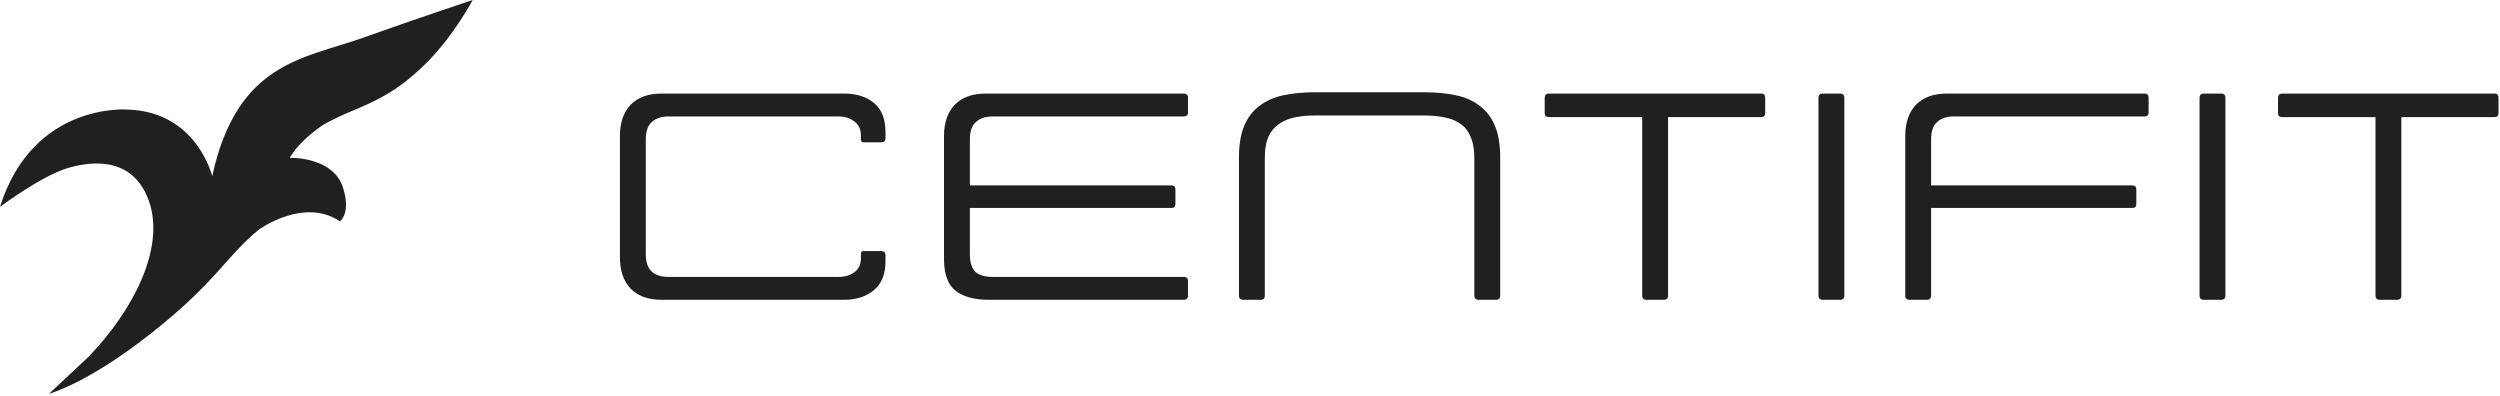 <?xml version="1.0" encoding="utf-8"?>
<svg xmlns="http://www.w3.org/2000/svg" fill="none" height="100%" overflow="visible" preserveAspectRatio="none" style="display: block;" viewBox="0 0 120 19" width="100%">
<g id="Vector">
<path d="M0 9.93C0 9.93 1.996 8.429 3.284 8.057C4.571 7.684 6.49 7.582 7.185 9.763C7.881 11.944 6.425 14.869 4.249 17.127L2.356 18.897C2.356 18.897 4.172 18.435 7.288 15.972C10.404 13.509 10.829 12.329 12.426 11.02C12.426 11.02 14.576 9.455 16.315 10.622C16.315 10.622 16.868 10.25 16.456 8.98C16.044 7.71 14.396 7.556 13.907 7.582C13.907 7.582 14.242 6.876 15.439 6.042C15.439 6.042 15.774 5.799 16.933 5.311C18.092 4.824 19.122 4.362 20.461 3.027C21.801 1.693 22.689 0 22.689 0C22.689 0 20.204 0.821 17.397 1.822C14.589 2.822 11.383 2.976 10.186 8.454C10.186 8.454 9.452 5.376 6.155 5.26C6.155 5.26 1.597 4.862 0 9.93V9.93Z" fill="#202020"/>
<path d="M29.756 6.529C29.756 5.893 29.926 5.394 30.266 5.033C30.616 4.673 31.109 4.492 31.746 4.492H40.514C41.119 4.492 41.601 4.646 41.962 4.954C42.323 5.251 42.503 5.718 42.503 6.354V6.641C42.503 6.768 42.434 6.832 42.296 6.832H41.453C41.368 6.832 41.325 6.789 41.325 6.704V6.529C41.325 6.211 41.219 5.978 41.007 5.829C40.806 5.67 40.551 5.59 40.243 5.59H32.08C31.74 5.59 31.475 5.681 31.284 5.861C31.093 6.031 30.998 6.306 30.998 6.688V12.194C30.998 12.576 31.093 12.857 31.284 13.038C31.475 13.208 31.74 13.292 32.08 13.292H40.243C40.551 13.292 40.806 13.218 41.007 13.07C41.219 12.921 41.325 12.688 41.325 12.37V12.178C41.325 12.094 41.368 12.051 41.453 12.051H42.296C42.434 12.051 42.503 12.115 42.503 12.242V12.544C42.503 13.16 42.318 13.621 41.946 13.929C41.575 14.237 41.097 14.39 40.514 14.39H31.746C31.109 14.39 30.616 14.21 30.266 13.849C29.926 13.489 29.756 12.99 29.756 12.354V6.529Z" fill="#202020"/>
<path d="M56.818 4.492C56.956 4.492 57.025 4.561 57.025 4.699V5.399C57.025 5.527 56.956 5.59 56.818 5.59H47.636C47.296 5.59 47.031 5.681 46.84 5.861C46.649 6.031 46.554 6.306 46.554 6.688V8.9H56.229C56.356 8.9 56.42 8.964 56.42 9.091V9.791C56.42 9.919 56.356 9.982 56.229 9.982H46.554V12.194C46.554 12.598 46.644 12.884 46.824 13.054C47.005 13.213 47.286 13.292 47.668 13.292H56.818C56.956 13.292 57.025 13.361 57.025 13.499V14.184C57.025 14.322 56.956 14.39 56.818 14.39H47.445C46.776 14.39 46.251 14.247 45.869 13.961C45.498 13.664 45.312 13.155 45.312 12.433V6.529C45.312 5.893 45.482 5.394 45.822 5.033C46.172 4.673 46.665 4.492 47.302 4.492H56.818Z" fill="#202020"/>
<path d="M72.01 14.184C72.01 14.322 71.941 14.39 71.803 14.39H70.975C70.837 14.39 70.768 14.322 70.768 14.184V7.58C70.768 7.176 70.71 6.842 70.593 6.577C70.487 6.312 70.328 6.105 70.116 5.956C69.904 5.797 69.649 5.691 69.352 5.638C69.066 5.574 68.737 5.543 68.365 5.543H63.114C62.753 5.543 62.424 5.574 62.127 5.638C61.83 5.702 61.576 5.813 61.364 5.972C61.151 6.121 60.987 6.328 60.87 6.593C60.764 6.848 60.711 7.176 60.711 7.58V14.184C60.711 14.322 60.642 14.39 60.504 14.39H59.677C59.539 14.39 59.47 14.322 59.47 14.184V7.564C59.47 6.948 59.555 6.439 59.724 6.036C59.894 5.633 60.138 5.315 60.456 5.081C60.775 4.837 61.157 4.667 61.602 4.572C62.058 4.476 62.562 4.429 63.114 4.429H68.365C68.928 4.429 69.432 4.476 69.877 4.572C70.333 4.667 70.715 4.837 71.023 5.081C71.341 5.315 71.585 5.633 71.755 6.036C71.925 6.439 72.01 6.948 72.01 7.564V14.184Z" fill="#202020"/>
<path d="M79.032 14.39C78.894 14.39 78.825 14.322 78.825 14.184V5.622H74.353C74.215 5.622 74.146 5.559 74.146 5.431V4.699C74.146 4.561 74.215 4.492 74.353 4.492H84.538C84.665 4.492 84.729 4.561 84.729 4.699V5.431C84.729 5.559 84.665 5.622 84.538 5.622H80.066V14.184C80.066 14.322 79.997 14.39 79.859 14.39H79.032Z" fill="#202020"/>
<path d="M87.287 4.699C87.287 4.561 87.356 4.492 87.494 4.492H88.322C88.46 4.492 88.528 4.561 88.528 4.699V14.184C88.528 14.322 88.46 14.39 88.322 14.39H87.494C87.356 14.39 87.287 14.322 87.287 14.184V4.699Z" fill="#202020"/>
<path d="M91.659 14.39C91.521 14.39 91.452 14.322 91.452 14.184V6.529C91.452 5.893 91.622 5.394 91.961 5.033C92.311 4.673 92.805 4.492 93.441 4.492H102.942C103.069 4.492 103.133 4.561 103.133 4.699V5.399C103.133 5.527 103.069 5.59 102.942 5.59H93.775C93.436 5.59 93.171 5.681 92.98 5.861C92.789 6.031 92.693 6.306 92.693 6.688V8.9H102.353C102.48 8.9 102.544 8.964 102.544 9.091V9.791C102.544 9.919 102.48 9.982 102.353 9.982H92.693V14.184C92.693 14.322 92.624 14.39 92.487 14.39H91.659Z" fill="#202020"/>
<path d="M105.578 4.699C105.578 4.561 105.647 4.492 105.785 4.492H106.613C106.751 4.492 106.82 4.561 106.82 4.699V14.184C106.82 14.322 106.751 14.39 106.613 14.39H105.785C105.647 14.39 105.578 14.322 105.578 14.184V4.699Z" fill="#202020"/>
<path d="M114.231 14.39C114.093 14.39 114.024 14.322 114.024 14.184V5.622H109.552C109.414 5.622 109.345 5.559 109.345 5.431V4.699C109.345 4.561 109.414 4.492 109.552 4.492H119.737C119.864 4.492 119.928 4.561 119.928 4.699V5.431C119.928 5.559 119.864 5.622 119.737 5.622H115.265V14.184C115.265 14.322 115.196 14.39 115.058 14.39H114.231Z" fill="#202020"/>
</g>
</svg>
